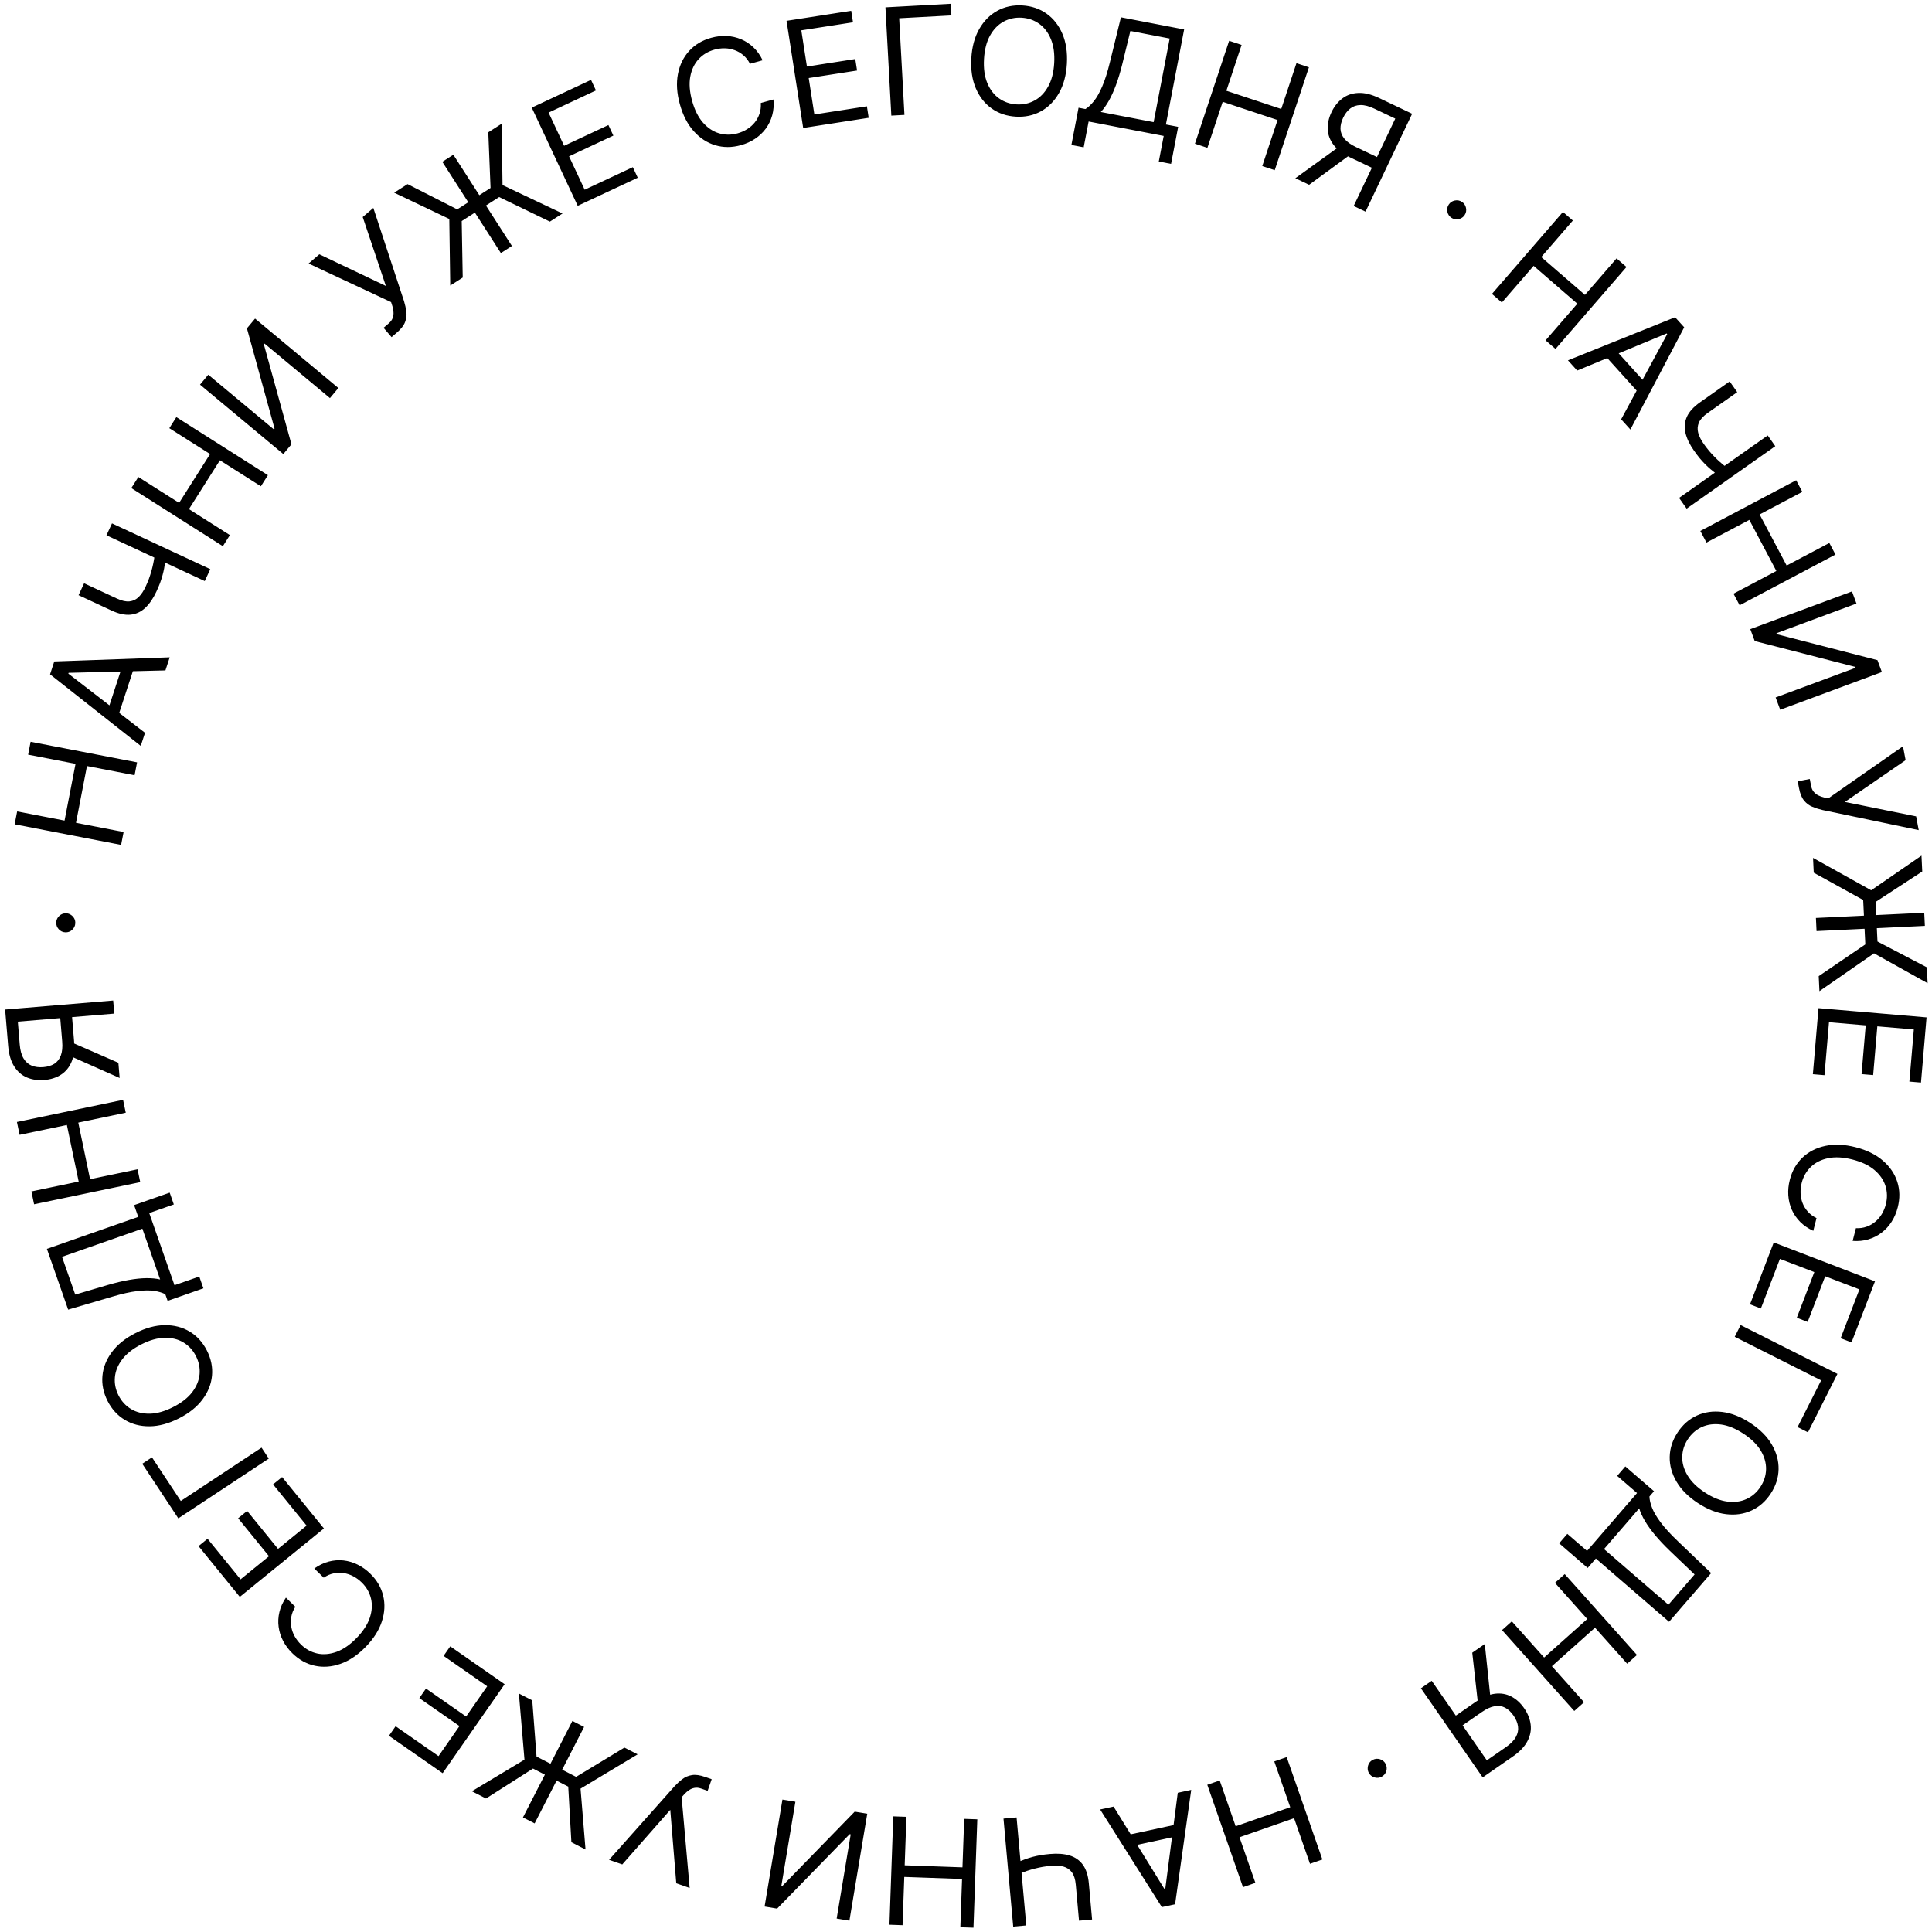 <?xml version="1.0" encoding="UTF-8"?> <svg xmlns="http://www.w3.org/2000/svg" width="311" height="311" viewBox="0 0 311 311" fill="none"><path d="M19.495 136.006L2.358 132.692L2.76 130.617L10.391 132.093L12.158 122.955L4.527 121.479L4.928 119.404L22.065 122.718L21.664 124.793L13.999 123.311L12.232 132.449L19.897 133.931L19.495 136.006ZM23.344 117.962L22.655 120.068L8.058 108.55L8.736 106.476L27.319 105.811L26.63 107.917L11.043 108.307L11.001 108.437L23.344 117.962ZM17.118 115.065L19.895 106.575L21.677 107.158L18.9 115.647L17.118 115.065ZM12.645 95.807L13.537 93.891L18.822 96.352C19.605 96.717 20.284 96.867 20.859 96.803C21.429 96.736 21.923 96.496 22.341 96.083C22.754 95.667 23.119 95.119 23.436 94.44C23.635 94.012 23.812 93.59 23.969 93.174C24.12 92.756 24.253 92.341 24.369 91.931C24.487 91.516 24.587 91.106 24.67 90.699C24.755 90.287 24.827 89.879 24.884 89.473L26.615 90.279C26.562 90.674 26.5 91.063 26.43 91.443C26.361 91.819 26.273 92.204 26.164 92.598C26.058 92.988 25.926 93.399 25.768 93.833C25.604 94.265 25.404 94.736 25.166 95.246C24.658 96.338 24.063 97.204 23.382 97.846C22.703 98.483 21.915 98.849 21.018 98.945C20.123 99.036 19.093 98.81 17.929 98.268L12.645 95.807ZM17.136 86.165L18.028 84.249L33.851 91.618L32.958 93.534L17.136 86.165ZM35.874 87.921L21.137 78.568L22.269 76.784L28.832 80.948L33.819 73.09L27.256 68.926L28.388 67.141L43.126 76.493L41.993 78.278L35.402 74.095L30.415 81.953L37.007 86.136L35.874 87.921ZM32.198 61.918L33.529 60.321L44.083 69.116L44.193 68.985L39.748 52.857L41.058 51.285L54.467 62.459L53.114 64.083L42.586 55.31L42.477 55.441L46.916 71.521L45.607 73.092L32.198 61.918ZM63.032 54.269L61.745 52.769L62.572 52.058C62.891 51.784 63.105 51.492 63.213 51.182C63.326 50.869 63.368 50.551 63.34 50.231C63.317 49.907 63.26 49.596 63.169 49.299L62.955 48.63L49.672 42.42L51.405 40.933L62.113 46.028L58.389 34.937L60.096 33.472L65.044 48.499C65.218 49.069 65.34 49.63 65.411 50.183C65.486 50.733 65.418 51.286 65.206 51.842C64.999 52.394 64.559 52.959 63.886 53.536L63.032 54.269ZM72.978 24.905L82.405 39.595L80.626 40.737L71.2 26.046L72.978 24.905ZM72.478 45.965L72.325 35.248L63.453 31.017L65.605 29.637L73.6 33.701L78.965 30.258L78.602 21.296L80.754 19.916L80.893 29.791L90.553 34.366L88.516 35.674L80.349 31.72L74.323 35.586L74.486 44.677L72.478 45.965ZM92.997 33.131L85.598 17.322L95.139 12.857L95.933 14.555L88.307 18.124L90.807 23.466L97.94 20.128L98.734 21.826L91.602 25.164L94.117 30.537L101.867 26.909L102.661 28.607L92.997 33.131ZM122.763 9.702L120.725 10.265C120.443 9.712 120.09 9.256 119.666 8.895C119.248 8.534 118.783 8.261 118.273 8.078C117.766 7.888 117.235 7.787 116.677 7.776C116.12 7.765 115.562 7.837 115.004 7.991C113.985 8.273 113.133 8.785 112.449 9.529C111.77 10.27 111.325 11.21 111.114 12.347C110.91 13.482 111.008 14.778 111.411 16.235C111.814 17.692 112.395 18.855 113.153 19.724C113.918 20.591 114.782 21.169 115.746 21.456C116.715 21.742 117.709 21.745 118.728 21.463C119.286 21.309 119.802 21.084 120.274 20.788C120.746 20.493 121.152 20.136 121.49 19.718C121.833 19.293 122.09 18.818 122.264 18.293C122.441 17.761 122.509 17.188 122.469 16.574L124.506 16.011C124.591 16.913 124.524 17.759 124.307 18.551C124.089 19.342 123.745 20.059 123.274 20.702C122.802 21.339 122.225 21.885 121.543 22.339C120.866 22.791 120.103 23.134 119.254 23.369C117.82 23.766 116.447 23.768 115.136 23.376C113.825 22.984 112.67 22.23 111.672 21.114C110.674 19.999 109.93 18.554 109.44 16.78C108.949 15.005 108.846 13.384 109.129 11.914C109.413 10.444 110.016 9.205 110.94 8.195C111.863 7.185 113.042 6.482 114.477 6.085C115.326 5.851 116.157 5.754 116.97 5.794C117.788 5.833 118.564 6.008 119.298 6.318C120.031 6.622 120.694 7.058 121.287 7.625C121.878 8.187 122.37 8.879 122.763 9.702ZM129.291 20.6L126.613 3.352L137.022 1.736L137.31 3.588L128.989 4.881L129.894 10.709L137.676 9.5L137.964 11.353L130.182 12.561L131.092 18.423L139.548 17.11L139.835 18.962L129.291 20.6ZM153.049 0.607L153.151 2.48L144.743 2.938L145.591 18.494L143.48 18.609L142.531 1.18L153.049 0.607ZM171.739 10.27C171.633 12.107 171.209 13.677 170.468 14.977C169.727 16.277 168.757 17.257 167.558 17.917C166.359 18.576 165.017 18.863 163.531 18.777C162.044 18.691 160.744 18.252 159.628 17.459C158.513 16.667 157.662 15.582 157.076 14.205C156.489 12.828 156.249 11.22 156.355 9.383C156.461 7.545 156.884 5.976 157.625 4.675C158.366 3.375 159.336 2.395 160.535 1.736C161.734 1.076 163.077 0.789 164.563 0.875C166.049 0.961 167.35 1.4 168.465 2.193C169.58 2.986 170.431 4.07 171.018 5.447C171.604 6.824 171.844 8.432 171.739 10.27ZM169.696 10.152C169.783 8.643 169.604 7.355 169.159 6.288C168.72 5.221 168.088 4.396 167.262 3.814C166.442 3.231 165.504 2.91 164.449 2.849C163.394 2.788 162.423 3 161.536 3.484C160.654 3.968 159.931 4.714 159.366 5.723C158.807 6.732 158.484 7.991 158.397 9.5C158.31 11.009 158.486 12.297 158.926 13.364C159.371 14.431 160.003 15.256 160.823 15.838C161.649 16.421 162.589 16.742 163.644 16.803C164.7 16.864 165.668 16.652 166.549 16.168C167.437 15.684 168.16 14.938 168.719 13.928C169.284 12.92 169.609 11.661 169.696 10.152ZM172.466 23.332L173.617 17.339L174.722 17.551C175.167 17.278 175.618 16.858 176.074 16.292C176.537 15.721 176.987 14.928 177.425 13.913C177.869 12.893 178.288 11.571 178.681 9.945L180.438 2.784L190.615 4.738L187.678 20.038L189.653 20.417L188.509 26.377L186.534 25.998L187.325 21.88L175.238 19.559L174.442 23.711L172.466 23.332ZM177.199 18.026L185.703 19.659L188.287 6.2L181.959 4.985L180.656 10.324C180.349 11.561 180.015 12.672 179.652 13.655C179.291 14.633 178.904 15.487 178.492 16.218C178.081 16.943 177.65 17.546 177.199 18.026ZM192.354 23.127L197.859 6.563L199.864 7.23L197.413 14.605L206.245 17.541L208.696 10.165L210.702 10.832L205.197 27.395L203.191 26.729L205.653 19.32L196.822 16.385L194.359 23.793L192.354 23.127ZM219.814 34.068L217.906 33.159L224.603 19.093L221.248 17.495C220.397 17.09 219.65 16.895 219.007 16.91C218.367 16.919 217.816 17.104 217.356 17.464C216.895 17.823 216.514 18.319 216.214 18.95C215.913 19.581 215.77 20.179 215.783 20.746C215.804 21.309 216.013 21.837 216.408 22.327C216.809 22.82 217.43 23.267 218.272 23.668L222.519 25.69L221.699 27.414L217.389 25.362C216.169 24.78 215.262 24.1 214.67 23.321C214.081 22.537 213.767 21.696 213.73 20.797C213.692 19.898 213.894 18.984 214.336 18.055C214.778 17.127 215.363 16.389 216.089 15.841C216.816 15.293 217.673 15 218.661 14.961C219.651 14.916 220.762 15.187 221.993 15.773L227.318 18.309L219.814 34.068ZM215.767 23.456L217.921 24.482L210.734 29.744L208.518 28.689L215.767 23.456ZM233.652 35.063C233.299 34.834 233.079 34.511 232.99 34.095C232.902 33.678 232.972 33.294 233.202 32.941C233.431 32.589 233.754 32.368 234.17 32.28C234.587 32.191 234.971 32.262 235.324 32.491C235.676 32.72 235.897 33.043 235.985 33.46C236.073 33.876 236.003 34.261 235.774 34.613C235.622 34.847 235.423 35.023 235.177 35.14C234.936 35.261 234.679 35.318 234.406 35.31C234.141 35.3 233.89 35.218 233.652 35.063ZM240.164 47.312L251.591 34.117L253.189 35.501L248.1 41.377L255.136 47.469L260.224 41.593L261.822 42.977L250.396 56.172L248.798 54.788L253.908 48.887L246.873 42.794L241.762 48.696L240.164 47.312ZM253.883 59.65L252.398 58.005L269.65 51.069L271.111 52.689L262.448 69.141L260.963 67.496L268.376 53.78L268.285 53.678L253.883 59.65ZM259.492 55.69L265.477 62.321L264.085 63.577L258.1 56.946L259.492 55.69ZM278.432 61.4L279.649 63.128L274.883 66.485C274.177 66.982 273.709 67.496 273.478 68.027C273.252 68.555 273.214 69.103 273.364 69.671C273.519 70.236 273.812 70.825 274.244 71.438C274.515 71.824 274.793 72.188 275.076 72.531C275.363 72.87 275.656 73.192 275.954 73.497C276.255 73.806 276.561 74.097 276.873 74.372C277.187 74.65 277.506 74.916 277.829 75.168L276.269 76.267C275.952 76.024 275.646 75.778 275.351 75.527C275.059 75.28 274.77 75.012 274.482 74.721C274.197 74.435 273.906 74.116 273.608 73.762C273.315 73.406 273.007 72.997 272.683 72.537C271.989 71.553 271.534 70.605 271.317 69.695C271.103 68.789 271.178 67.923 271.541 67.097C271.908 66.276 272.616 65.496 273.666 64.757L278.432 61.4ZM284.557 70.096L285.774 71.824L271.503 81.875L270.286 80.147L284.557 70.096ZM273.707 85.469L289.136 77.307L290.124 79.175L283.253 82.81L287.605 91.036L294.476 87.402L295.464 89.27L280.035 97.432L279.047 95.564L285.948 91.913L281.596 83.686L274.695 87.337L273.707 85.469ZM298.12 95.206L298.843 97.156L285.961 101.932L286.021 102.092L302.221 106.265L302.932 108.183L286.567 114.252L285.832 112.27L298.681 107.505L298.622 107.345L282.466 103.192L281.754 101.274L298.12 95.206ZM289.386 125.763L291.33 125.399L291.531 126.471C291.608 126.884 291.754 127.215 291.968 127.464C292.184 127.718 292.437 127.914 292.728 128.05C293.021 128.192 293.318 128.298 293.621 128.368L294.308 128.517L306.33 120.124L306.751 122.369L296.982 129.091L308.447 131.415L308.862 133.627L293.376 130.391C292.795 130.257 292.248 130.082 291.734 129.867C291.22 129.656 290.776 129.321 290.4 128.859C290.026 128.403 289.757 127.74 289.594 126.869L289.386 125.763ZM309.852 149.04L292.417 149.878L292.316 147.767L309.75 146.929L309.852 149.04ZM291.851 138.096L301.214 143.312L309.308 137.735L309.431 140.289L301.919 145.189L302.225 151.557L310.172 155.714L310.295 158.268L301.668 153.461L292.882 159.549L292.766 157.131L300.268 152.026L299.924 144.876L291.966 140.48L291.851 138.096ZM292.732 162.284L310.124 163.769L309.227 174.265L307.359 174.106L308.076 165.716L302.199 165.214L301.529 173.06L299.661 172.901L300.331 165.054L294.421 164.55L293.693 173.075L291.824 172.916L292.732 162.284ZM298.231 199.751L298.755 197.703C299.375 197.733 299.946 197.653 300.469 197.464C300.991 197.281 301.459 197.013 301.871 196.661C302.288 196.316 302.639 195.905 302.926 195.427C303.212 194.949 303.427 194.429 303.57 193.867C303.832 192.843 303.81 191.85 303.505 190.886C303.199 189.928 302.605 189.076 301.723 188.328C300.839 187.586 299.665 187.028 298.201 186.654C296.736 186.28 295.439 186.206 294.308 186.433C293.175 186.665 292.244 187.128 291.516 187.822C290.786 188.521 290.29 189.382 290.028 190.406C289.885 190.968 289.824 191.527 289.846 192.084C289.868 192.641 289.976 193.17 290.17 193.671C290.369 194.179 290.653 194.639 291.023 195.05C291.397 195.468 291.86 195.812 292.413 196.083L291.89 198.13C291.065 197.755 290.363 197.277 289.785 196.695C289.206 196.113 288.755 195.458 288.431 194.73C288.112 194.004 287.925 193.232 287.87 192.414C287.814 191.602 287.895 190.77 288.113 189.917C288.481 188.474 289.162 187.282 290.153 186.339C291.145 185.396 292.373 184.768 293.836 184.456C295.3 184.144 296.924 184.216 298.707 184.672C300.491 185.128 301.95 185.844 303.084 186.82C304.219 187.796 304.995 188.936 305.413 190.239C305.83 191.542 305.855 192.915 305.486 194.357C305.268 195.21 304.939 195.979 304.5 196.665C304.06 197.356 303.523 197.943 302.889 198.426C302.261 198.91 301.554 199.269 300.767 199.502C299.986 199.736 299.14 199.819 298.231 199.751ZM285.528 200.002L301.824 206.257L298.049 216.091L296.298 215.419L299.316 207.558L293.81 205.445L290.988 212.797L289.237 212.125L292.059 204.773L286.521 202.647L283.455 210.636L281.705 209.964L285.528 200.002ZM291.038 230.566L289.363 229.722L293.155 222.203L279.245 215.188L280.196 213.3L295.781 221.16L291.038 230.566ZM273.312 241.953C271.773 240.942 270.626 239.791 269.87 238.5C269.114 237.208 268.75 235.878 268.779 234.51C268.807 233.142 269.23 231.836 270.047 230.591C270.864 229.347 271.895 228.44 273.139 227.87C274.383 227.301 275.748 227.106 277.234 227.286C278.719 227.467 280.232 228.062 281.77 229.073C283.309 230.083 284.457 231.234 285.212 232.526C285.968 233.818 286.332 235.148 286.304 236.516C286.276 237.884 285.853 239.19 285.036 240.434C284.218 241.679 283.188 242.586 281.944 243.155C280.7 243.725 279.335 243.92 277.849 243.739C276.363 243.559 274.851 242.963 273.312 241.953ZM274.435 240.243C275.698 241.073 276.903 241.562 278.05 241.71C279.193 241.862 280.224 241.727 281.141 241.303C282.056 240.884 282.803 240.232 283.383 239.349C283.963 238.466 284.265 237.519 284.29 236.509C284.311 235.503 284.026 234.503 283.435 233.51C282.84 232.521 281.911 231.612 280.648 230.783C279.384 229.953 278.181 229.462 277.037 229.309C275.891 229.161 274.86 229.296 273.946 229.716C273.028 230.14 272.28 230.793 271.7 231.677C271.119 232.56 270.819 233.505 270.797 234.51C270.773 235.52 271.058 236.52 271.653 237.509C272.244 238.502 273.172 239.414 274.435 240.243ZM261.635 236.054L266.252 240.045L265.516 240.896C265.53 241.419 265.668 242.019 265.931 242.697C266.194 243.382 266.656 244.169 267.317 245.055C267.978 245.95 268.915 246.973 270.126 248.126L275.452 253.225L268.675 261.065L256.888 250.877L255.573 252.399L250.982 248.431L252.297 246.909L255.47 249.651L263.518 240.34L260.32 237.576L261.635 236.054ZM263.866 242.805L258.204 249.356L268.572 258.318L272.785 253.443L268.811 249.647C267.893 248.764 267.098 247.919 266.427 247.114C265.761 246.312 265.214 245.55 264.787 244.828C264.364 244.11 264.057 243.435 263.866 242.805ZM251.88 253.388L263.508 266.406L261.932 267.814L256.754 262.017L249.813 268.217L254.991 274.014L253.414 275.422L241.787 262.404L243.363 260.996L248.564 266.818L255.505 260.618L250.304 254.796L251.88 253.388ZM228.729 271.769L230.466 270.565L239.341 283.369L242.395 281.253C243.17 280.715 243.711 280.164 244.018 279.599C244.328 279.039 244.441 278.469 244.358 277.891C244.275 277.312 244.035 276.736 243.636 276.161C243.238 275.587 242.79 275.165 242.292 274.895C241.792 274.633 241.231 274.552 240.609 274.651C239.982 274.754 239.286 275.071 238.52 275.601L234.653 278.281L233.566 276.712L237.488 273.994C238.6 273.223 239.64 272.775 240.611 272.649C241.584 272.527 242.47 272.673 243.269 273.088C244.067 273.502 244.76 274.132 245.346 274.977C245.931 275.822 246.281 276.696 246.395 277.599C246.509 278.501 246.338 279.391 245.881 280.268C245.427 281.149 244.64 281.978 243.519 282.755L238.672 286.115L228.729 271.769ZM239.948 273.533L237.987 274.892L236.994 266.04L239.012 264.642L239.948 273.533ZM220.989 283.286C221.363 283.094 221.753 283.063 222.159 283.193C222.564 283.323 222.863 283.576 223.055 283.95C223.247 284.324 223.278 284.713 223.147 285.119C223.017 285.524 222.765 285.823 222.391 286.015C222.017 286.207 221.627 286.238 221.221 286.108C220.816 285.977 220.517 285.725 220.325 285.351C220.198 285.103 220.144 284.843 220.164 284.571C220.179 284.302 220.258 284.051 220.4 283.818C220.54 283.593 220.737 283.415 220.989 283.286ZM207.122 282.848L212.868 299.33L210.873 300.026L208.314 292.686L199.526 295.75L202.085 303.09L200.089 303.785L194.342 287.304L196.338 286.608L198.908 293.98L207.696 290.916L205.126 283.544L207.122 282.848ZM189.588 288.592L191.755 288.126L189.158 306.538L187.025 306.996L177.09 291.279L179.256 290.813L187.444 304.082L187.578 304.053L189.588 288.592ZM190.222 295.43L181.489 297.307L181.095 295.474L189.828 293.597L190.222 295.43ZM175.796 308.993L173.691 309.183L173.169 303.377C173.092 302.517 172.881 301.854 172.537 301.388C172.193 300.929 171.737 300.622 171.17 300.467C170.603 300.319 169.947 300.278 169.2 300.345C168.73 300.387 168.276 300.445 167.838 300.519C167.4 300.598 166.974 300.691 166.562 300.796C166.143 300.902 165.738 301.022 165.345 301.154C164.946 301.287 164.557 301.43 164.177 301.584L164.006 299.683C164.374 299.53 164.741 299.389 165.106 299.259C165.465 299.129 165.842 299.013 166.238 298.909C166.628 298.805 167.05 298.713 167.505 298.632C167.961 298.557 168.468 298.494 169.029 298.444C170.228 298.336 171.277 298.416 172.173 298.683C173.065 298.951 173.777 299.449 174.31 300.176C174.838 300.905 175.159 301.908 175.274 303.187L175.796 308.993ZM165.203 309.946L163.098 310.136L161.534 292.751L163.639 292.562L165.203 309.946ZM157.319 292.866L156.701 310.309L154.589 310.235L154.864 302.467L145.563 302.137L145.288 309.905L143.175 309.83L143.793 292.387L145.906 292.461L145.629 300.263L154.93 300.593L155.207 292.791L157.319 292.866ZM136.731 309.181L134.68 308.838L136.941 295.287L136.773 295.259L125.096 307.239L123.079 306.903L125.952 289.686L128.037 290.034L125.781 303.552L125.949 303.58L137.586 291.628L139.604 291.964L136.731 309.181ZM114.562 286.407L113.911 288.274L112.881 287.915C112.484 287.776 112.124 287.738 111.801 287.8C111.474 287.86 111.178 287.982 110.915 288.167C110.646 288.35 110.406 288.555 110.195 288.783L109.724 289.304L111.017 303.91L108.861 303.157L107.895 291.338L100.17 300.124L98.046 299.383L108.562 287.563C108.967 287.126 109.391 286.739 109.835 286.4C110.272 286.059 110.785 285.841 111.372 285.745C111.954 285.647 112.663 285.744 113.5 286.037L114.562 286.407ZM84.181 292.559L92.142 277.025L94.023 277.989L86.062 293.522L84.181 292.559ZM102.639 282.405L93.452 287.924L94.254 297.72L91.978 296.554L91.473 287.599L85.799 284.692L78.235 289.511L75.96 288.345L84.426 283.26L83.526 272.609L85.68 273.713L86.368 282.761L92.739 286.026L100.515 281.316L102.639 282.405ZM81.232 271.114L71.255 285.436L62.611 279.415L63.683 277.877L70.592 282.69L73.963 277.85L67.501 273.349L68.573 271.811L75.035 276.312L78.425 271.445L71.404 266.554L72.476 265.015L81.232 271.114ZM46.027 257.174L47.541 258.649C47.206 259.172 46.99 259.707 46.893 260.255C46.791 260.799 46.79 261.337 46.889 261.87C46.981 262.403 47.162 262.913 47.434 263.4C47.705 263.887 48.048 264.332 48.463 264.737C49.22 265.474 50.092 265.951 51.079 266.168C52.062 266.38 53.098 266.29 54.186 265.898C55.27 265.503 56.339 264.764 57.394 263.681C58.449 262.599 59.16 261.511 59.527 260.417C59.891 259.32 59.954 258.282 59.716 257.305C59.475 256.324 58.975 255.464 58.218 254.727C57.803 254.322 57.349 253.991 56.856 253.732C56.362 253.473 55.849 253.303 55.318 253.221C54.779 253.14 54.239 253.157 53.697 253.272C53.148 253.388 52.619 253.618 52.109 253.962L50.596 252.486C51.332 251.959 52.097 251.589 52.89 251.378C53.682 251.167 54.475 251.102 55.268 251.185C56.056 251.271 56.819 251.494 57.555 251.854C58.286 252.21 58.968 252.696 59.598 253.311C60.664 254.35 61.359 255.534 61.681 256.864C62.004 258.194 61.935 259.571 61.475 260.995C61.016 262.419 60.143 263.79 58.859 265.109C57.574 266.427 56.225 267.335 54.813 267.831C53.401 268.327 52.027 268.431 50.689 268.143C49.351 267.855 48.149 267.192 47.083 266.153C46.453 265.538 45.95 264.87 45.575 264.147C45.196 263.421 44.955 262.662 44.852 261.872C44.746 261.086 44.788 260.294 44.978 259.496C45.165 258.702 45.515 257.928 46.027 257.174ZM52.145 246.04L38.603 257.053L31.957 248.88L33.411 247.697L38.724 254.23L43.3 250.509L38.331 244.399L39.786 243.216L44.755 249.326L49.357 245.583L43.958 238.945L45.413 237.762L52.145 246.04ZM22.898 235.625L24.462 234.592L29.104 241.617L42.103 233.03L43.268 234.793L28.704 244.414L22.898 235.625ZM21.82 214.586C23.461 213.753 25.03 213.329 26.526 213.314C28.023 213.3 29.358 213.644 30.531 214.348C31.704 215.053 32.628 216.068 33.302 217.396C33.977 218.723 34.252 220.068 34.128 221.431C34.005 222.793 33.496 224.075 32.601 225.275C31.707 226.475 30.439 227.491 28.797 228.325C27.156 229.159 25.587 229.583 24.09 229.597C22.594 229.612 21.259 229.267 20.086 228.563C18.912 227.859 17.989 226.843 17.314 225.516C16.64 224.188 16.365 222.843 16.489 221.481C16.612 220.118 17.121 218.837 18.016 217.637C18.91 216.437 20.178 215.42 21.82 214.586ZM22.746 216.41C21.398 217.094 20.375 217.897 19.677 218.819C18.977 219.736 18.583 220.698 18.495 221.704C18.405 222.706 18.599 223.678 19.077 224.62C19.556 225.563 20.228 226.295 21.092 226.818C21.954 227.336 22.963 227.585 24.12 227.565C25.273 227.54 26.524 227.186 27.871 226.501C29.219 225.817 30.243 225.016 30.943 224.1C31.641 223.178 32.035 222.216 32.126 221.214C32.213 220.208 32.018 219.233 31.539 218.291C31.061 217.349 30.39 216.619 29.528 216.1C28.664 215.577 27.655 215.328 26.501 215.353C25.345 215.373 24.093 215.726 22.746 216.41ZM32.742 207.387L26.982 209.403L26.611 208.341C26.151 208.093 25.561 207.914 24.843 207.804C24.117 207.691 23.205 207.7 22.107 207.831C21.002 207.959 19.648 208.261 18.045 208.738L10.971 210.817L7.548 201.035L22.253 195.888L21.588 193.99L27.316 191.985L27.98 193.884L24.022 195.269L28.088 206.885L32.078 205.489L32.742 207.387ZM25.777 205.96L22.917 197.787L9.982 202.314L12.11 208.395L17.381 206.84C18.605 206.484 19.733 206.215 20.765 206.035C21.792 205.856 22.725 205.761 23.564 205.75C24.398 205.741 25.135 205.811 25.777 205.96ZM22.574 190.294L5.487 193.858L5.055 191.789L12.664 190.202L10.764 181.091L3.155 182.678L2.724 180.609L19.811 177.045L20.242 179.115L12.6 180.709L14.5 189.819L22.142 188.225L22.574 190.294ZM18.219 161.056L18.395 163.162L2.869 164.457L3.178 168.16C3.256 169.1 3.464 169.844 3.8 170.392C4.131 170.94 4.568 171.323 5.11 171.54C5.653 171.757 6.273 171.836 6.969 171.778C7.666 171.72 8.255 171.542 8.738 171.246C9.214 170.944 9.565 170.498 9.789 169.909C10.014 169.315 10.087 168.553 10.009 167.625L9.619 162.936L11.521 162.778L11.918 167.534C12.03 168.882 11.899 170.007 11.524 170.911C11.143 171.815 10.574 172.509 9.816 172.995C9.058 173.48 8.167 173.765 7.142 173.85C6.117 173.936 5.185 173.803 4.346 173.451C3.507 173.099 2.822 172.506 2.291 171.672C1.754 170.839 1.429 169.743 1.315 168.384L0.825 162.506L18.219 161.056ZM11.088 169.895L10.89 167.517L19.055 171.078L19.259 173.524L11.088 169.895ZM12.118 148.618C12.099 149.038 11.932 149.392 11.617 149.679C11.303 149.966 10.936 150.1 10.516 150.081C10.096 150.062 9.742 149.895 9.455 149.58C9.168 149.266 9.034 148.898 9.053 148.478C9.072 148.058 9.239 147.705 9.553 147.418C9.868 147.131 10.235 146.997 10.655 147.016C10.933 147.028 11.186 147.111 11.412 147.264C11.638 147.41 11.817 147.603 11.949 147.843C12.074 148.076 12.131 148.334 12.118 148.618Z" fill="black"></path></svg> 